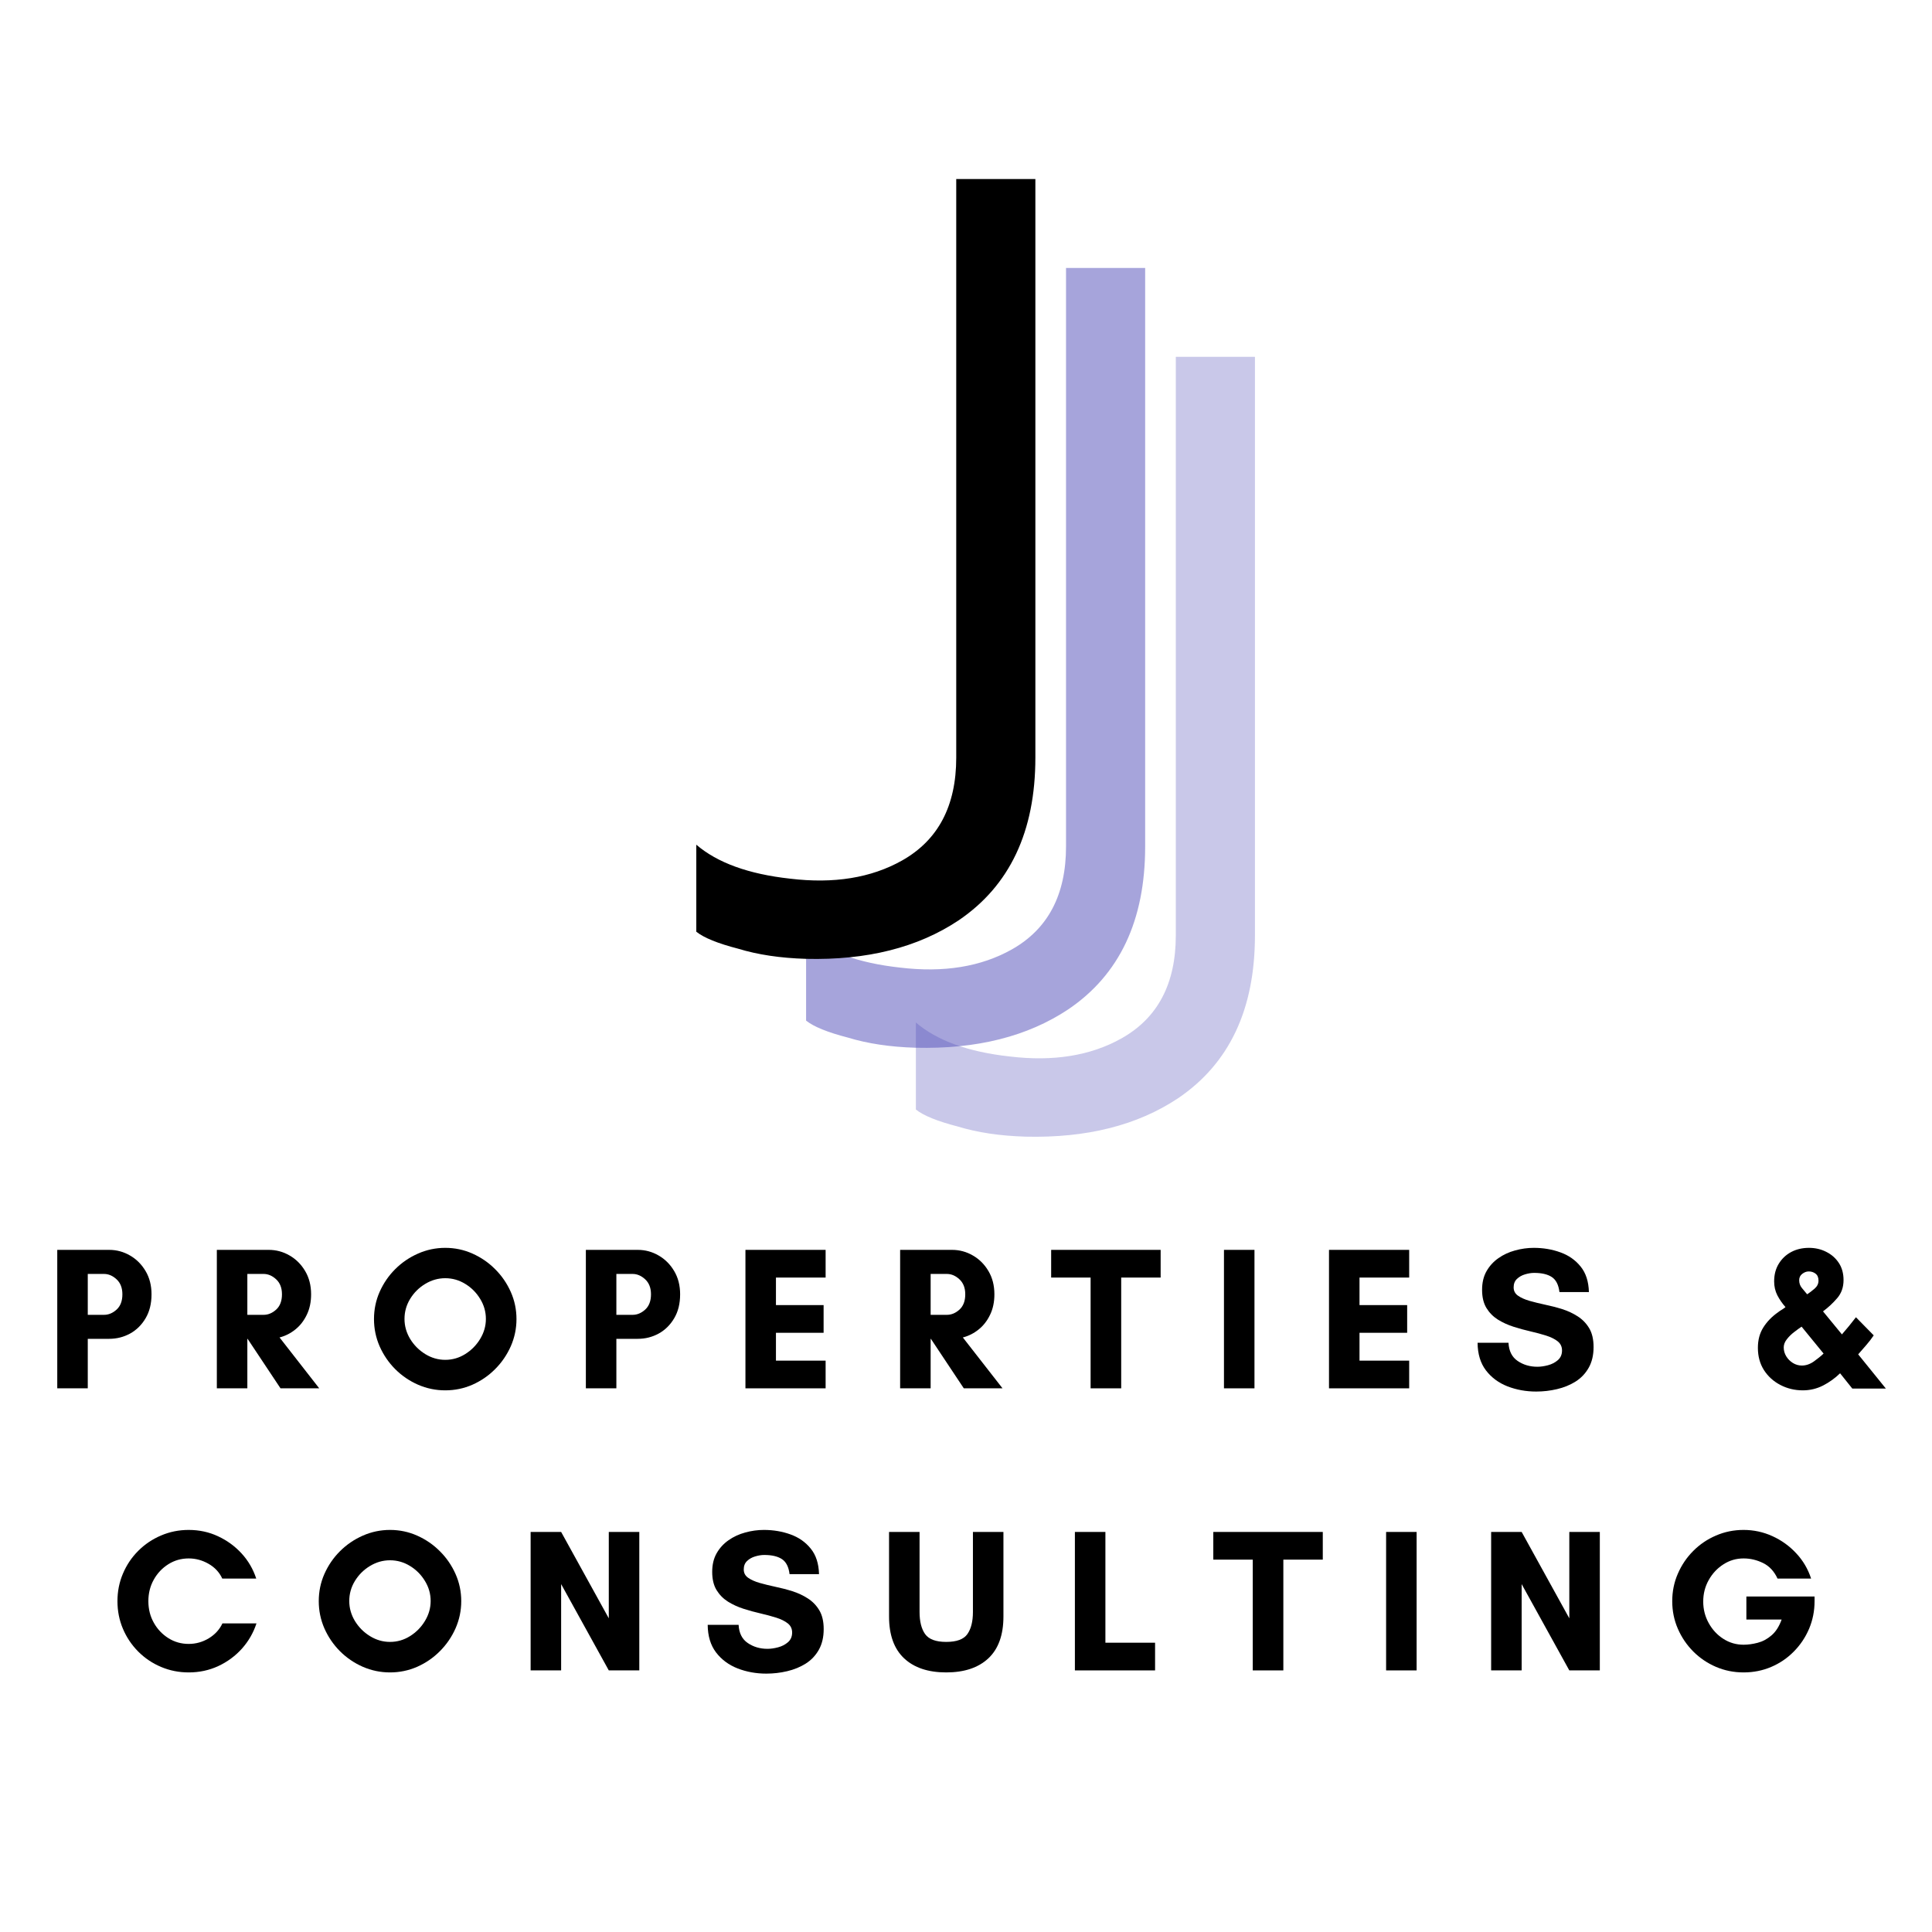 <?xml version="1.0" encoding="UTF-8"?>
<svg xmlns="http://www.w3.org/2000/svg" xmlns:xlink="http://www.w3.org/1999/xlink" width="500" zoomAndPan="magnify" viewBox="0 0 375 375" height="500" preserveAspectRatio="xMidYMid meet" version="1.0">
  <defs>
    <g></g>
  </defs>
  <g fill="#4f4bb8" fill-opacity="0.302">
    <g transform="translate(176.677, 218.435)">
      <g>
        <path d="M 66.906 -36.859 C 66.906 -22.523 61.93 -11.992 51.984 -5.266 C 44.086 -0.004 34.219 2.477 22.375 2.188 C 17.406 2.039 13.02 1.383 9.219 0.219 C 5.27 -0.801 2.562 -1.898 1.094 -3.078 L 1.094 -19.969 C 5.188 -16.457 11.254 -14.258 19.297 -13.375 C 27.785 -12.352 35.023 -13.523 41.016 -16.891 C 48.035 -20.836 51.547 -27.492 51.547 -36.859 L 51.547 -149.172 L 66.906 -149.172 Z M 66.906 -36.859 "></path>
      </g>
    </g>
  </g>
  <g fill="#4f4bb8" fill-opacity="0.502">
    <g transform="translate(155.368, 201.179)">
      <g>
        <path d="M 66.906 -36.859 C 66.906 -22.523 61.93 -11.992 51.984 -5.266 C 44.086 -0.004 34.219 2.477 22.375 2.188 C 17.406 2.039 13.02 1.383 9.219 0.219 C 5.27 -0.801 2.562 -1.898 1.094 -3.078 L 1.094 -19.969 C 5.188 -16.457 11.254 -14.258 19.297 -13.375 C 27.785 -12.352 35.023 -13.523 41.016 -16.891 C 48.035 -20.836 51.547 -27.492 51.547 -36.859 L 51.547 -149.172 L 66.906 -149.172 Z M 66.906 -36.859 "></path>
      </g>
    </g>
  </g>
  <g fill="#000000" fill-opacity="1">
    <g transform="translate(134.058, 183.923)">
      <g>
        <path d="M 66.906 -36.859 C 66.906 -22.523 61.93 -11.992 51.984 -5.266 C 44.086 -0.004 34.219 2.477 22.375 2.188 C 17.406 2.039 13.02 1.383 9.219 0.219 C 5.27 -0.801 2.562 -1.898 1.094 -3.078 L 1.094 -19.969 C 5.188 -16.457 11.254 -14.258 19.297 -13.375 C 27.785 -12.352 35.023 -13.523 41.016 -16.891 C 48.035 -20.836 51.547 -27.492 51.547 -36.859 L 51.547 -149.172 L 66.906 -149.172 Z M 66.906 -36.859 "></path>
      </g>
    </g>
  </g>
  <g fill="#4f4bb8" fill-opacity="0.302">
    <g transform="translate(238.986, 218.435)">
      <g></g>
    </g>
  </g>
  <g fill="#4f4bb8" fill-opacity="0.502">
    <g transform="translate(217.676, 201.179)">
      <g></g>
    </g>
  </g>
  <g fill="#000000" fill-opacity="1">
    <g transform="translate(196.367, 183.923)">
      <g></g>
    </g>
  </g>
  <g fill="#000000" fill-opacity="1">
    <g transform="translate(8.739, 269.474)">
      <g>
        <path d="M 8.297 -9.609 L 8.297 0 L 2.375 0 L 2.375 -26.875 L 12.453 -26.875 C 13.898 -26.875 15.25 -26.508 16.5 -25.781 C 17.75 -25.062 18.754 -24.055 19.516 -22.766 C 20.285 -21.473 20.672 -19.969 20.672 -18.25 C 20.672 -16.438 20.285 -14.883 19.516 -13.594 C 18.754 -12.301 17.75 -11.312 16.5 -10.625 C 15.25 -9.945 13.898 -9.609 12.453 -9.609 Z M 11.453 -22.203 L 8.297 -22.203 L 8.297 -14.266 L 11.453 -14.266 C 12.328 -14.266 13.141 -14.602 13.891 -15.281 C 14.641 -15.969 15.016 -16.957 15.016 -18.25 C 15.016 -19.488 14.641 -20.457 13.891 -21.156 C 13.141 -21.852 12.328 -22.203 11.453 -22.203 Z M 11.453 -22.203 "></path>
      </g>
    </g>
  </g>
  <g fill="#000000" fill-opacity="1">
    <g transform="translate(39.713, 269.474)">
      <g>
        <path d="M 8.297 -9.609 L 8.297 0 L 2.375 0 L 2.375 -26.875 L 12.453 -26.875 C 13.898 -26.875 15.25 -26.508 16.5 -25.781 C 17.75 -25.062 18.754 -24.055 19.516 -22.766 C 20.285 -21.473 20.672 -19.969 20.672 -18.25 C 20.672 -16.75 20.391 -15.422 19.828 -14.266 C 19.273 -13.109 18.535 -12.16 17.609 -11.422 C 16.691 -10.68 15.672 -10.164 14.547 -9.875 L 22.25 0 L 14.734 0 L 8.344 -9.609 Z M 11.453 -22.203 L 8.297 -22.203 L 8.297 -14.266 L 11.453 -14.266 C 12.328 -14.266 13.141 -14.602 13.891 -15.281 C 14.641 -15.969 15.016 -16.957 15.016 -18.25 C 15.016 -19.488 14.641 -20.457 13.891 -21.156 C 13.141 -21.852 12.328 -22.203 11.453 -22.203 Z M 11.453 -22.203 "></path>
      </g>
    </g>
  </g>
  <g fill="#000000" fill-opacity="1">
    <g transform="translate(71.201, 269.474)">
      <g>
        <path d="M 23.109 -13.469 C 23.109 -14.863 22.738 -16.16 22 -17.359 C 21.27 -18.566 20.305 -19.535 19.109 -20.266 C 17.91 -21.004 16.613 -21.375 15.219 -21.375 C 13.844 -21.375 12.547 -21.004 11.328 -20.266 C 10.117 -19.535 9.145 -18.566 8.406 -17.359 C 7.676 -16.16 7.312 -14.863 7.312 -13.469 C 7.312 -12.102 7.676 -10.812 8.406 -9.594 C 9.145 -8.383 10.117 -7.406 11.328 -6.656 C 12.547 -5.906 13.844 -5.531 15.219 -5.531 C 16.613 -5.531 17.91 -5.906 19.109 -6.656 C 20.305 -7.406 21.27 -8.383 22 -9.594 C 22.738 -10.812 23.109 -12.102 23.109 -13.469 Z M 29.047 -13.438 C 29.047 -11.594 28.676 -9.832 27.938 -8.156 C 27.195 -6.488 26.188 -5.016 24.906 -3.734 C 23.633 -2.453 22.164 -1.441 20.5 -0.703 C 18.844 0.023 17.082 0.391 15.219 0.391 C 13.375 0.391 11.613 0.023 9.938 -0.703 C 8.258 -1.441 6.781 -2.453 5.5 -3.734 C 4.227 -5.016 3.223 -6.488 2.484 -8.156 C 1.754 -9.832 1.391 -11.594 1.391 -13.438 C 1.391 -15.301 1.754 -17.062 2.484 -18.719 C 3.223 -20.383 4.227 -21.852 5.5 -23.125 C 6.781 -24.406 8.258 -25.414 9.938 -26.156 C 11.613 -26.895 13.375 -27.266 15.219 -27.266 C 17.082 -27.266 18.844 -26.895 20.5 -26.156 C 22.164 -25.414 23.633 -24.406 24.906 -23.125 C 26.188 -21.852 27.195 -20.383 27.938 -18.719 C 28.676 -17.062 29.047 -15.301 29.047 -13.438 Z M 29.047 -13.438 "></path>
      </g>
    </g>
  </g>
  <g fill="#000000" fill-opacity="1">
    <g transform="translate(111.34, 269.474)">
      <g>
        <path d="M 8.297 -9.609 L 8.297 0 L 2.375 0 L 2.375 -26.875 L 12.453 -26.875 C 13.898 -26.875 15.25 -26.508 16.5 -25.781 C 17.75 -25.062 18.754 -24.055 19.516 -22.766 C 20.285 -21.473 20.672 -19.969 20.672 -18.25 C 20.672 -16.438 20.285 -14.883 19.516 -13.594 C 18.754 -12.301 17.75 -11.312 16.5 -10.625 C 15.25 -9.945 13.898 -9.609 12.453 -9.609 Z M 11.453 -22.203 L 8.297 -22.203 L 8.297 -14.266 L 11.453 -14.266 C 12.328 -14.266 13.141 -14.602 13.891 -15.281 C 14.641 -15.969 15.016 -16.957 15.016 -18.25 C 15.016 -19.488 14.641 -20.457 13.891 -21.156 C 13.141 -21.852 12.328 -22.203 11.453 -22.203 Z M 11.453 -22.203 "></path>
      </g>
    </g>
  </g>
  <g fill="#000000" fill-opacity="1">
    <g transform="translate(142.314, 269.474)">
      <g>
        <path d="M 17.938 -5.375 L 17.938 0 L 2.375 0 L 2.375 -26.875 L 17.938 -26.875 L 17.938 -21.5 L 8.297 -21.5 L 8.297 -16.156 L 17.547 -16.156 L 17.547 -10.781 L 8.297 -10.781 L 8.297 -5.375 Z M 17.938 -5.375 "></path>
      </g>
    </g>
  </g>
  <g fill="#000000" fill-opacity="1">
    <g transform="translate(172.34, 269.474)">
      <g>
        <path d="M 8.297 -9.609 L 8.297 0 L 2.375 0 L 2.375 -26.875 L 12.453 -26.875 C 13.898 -26.875 15.25 -26.508 16.5 -25.781 C 17.75 -25.062 18.754 -24.055 19.516 -22.766 C 20.285 -21.473 20.672 -19.969 20.672 -18.25 C 20.672 -16.75 20.391 -15.422 19.828 -14.266 C 19.273 -13.109 18.535 -12.16 17.609 -11.422 C 16.691 -10.68 15.672 -10.164 14.547 -9.875 L 22.25 0 L 14.734 0 L 8.344 -9.609 Z M 11.453 -22.203 L 8.297 -22.203 L 8.297 -14.266 L 11.453 -14.266 C 12.328 -14.266 13.141 -14.602 13.891 -15.281 C 14.641 -15.969 15.016 -16.957 15.016 -18.25 C 15.016 -19.488 14.641 -20.457 13.891 -21.156 C 13.141 -21.852 12.328 -22.203 11.453 -22.203 Z M 11.453 -22.203 "></path>
      </g>
    </g>
  </g>
  <g fill="#000000" fill-opacity="1">
    <g transform="translate(203.827, 269.474)">
      <g>
        <path d="M 13.797 -21.5 L 13.797 0 L 7.859 0 L 7.859 -21.5 L 0.203 -21.5 L 0.203 -26.875 L 21.453 -26.875 L 21.453 -21.5 Z M 13.797 -21.5 "></path>
      </g>
    </g>
  </g>
  <g fill="#000000" fill-opacity="1">
    <g transform="translate(235.196, 269.474)">
      <g>
        <path d="M 8.297 0 L 2.375 0 L 2.375 -26.875 L 8.297 -26.875 Z M 8.297 0 "></path>
      </g>
    </g>
  </g>
  <g fill="#000000" fill-opacity="1">
    <g transform="translate(255.583, 269.474)">
      <g>
        <path d="M 17.938 -5.375 L 17.938 0 L 2.375 0 L 2.375 -26.875 L 17.938 -26.875 L 17.938 -21.5 L 8.297 -21.5 L 8.297 -16.156 L 17.547 -16.156 L 17.547 -10.781 L 8.297 -10.781 L 8.297 -5.375 Z M 17.938 -5.375 "></path>
      </g>
    </g>
  </g>
  <g fill="#000000" fill-opacity="1">
    <g transform="translate(285.609, 269.474)">
      <g>
        <path d="M 12.797 -4.188 C 13.43 -4.188 14.117 -4.285 14.859 -4.484 C 15.598 -4.68 16.234 -5.008 16.766 -5.469 C 17.305 -5.938 17.578 -6.562 17.578 -7.344 C 17.578 -8.082 17.297 -8.676 16.734 -9.125 C 16.172 -9.57 15.426 -9.941 14.5 -10.234 C 13.582 -10.523 12.578 -10.797 11.484 -11.047 C 10.391 -11.297 9.285 -11.598 8.172 -11.953 C 7.066 -12.305 6.051 -12.77 5.125 -13.344 C 4.207 -13.926 3.469 -14.676 2.906 -15.594 C 2.344 -16.52 2.062 -17.695 2.062 -19.125 C 2.062 -20.52 2.348 -21.723 2.922 -22.734 C 3.504 -23.754 4.273 -24.598 5.234 -25.266 C 6.191 -25.941 7.27 -26.441 8.469 -26.766 C 9.676 -27.098 10.883 -27.266 12.094 -27.266 C 13.938 -27.266 15.66 -26.973 17.266 -26.391 C 18.867 -25.816 20.176 -24.898 21.188 -23.641 C 22.207 -22.391 22.742 -20.738 22.797 -18.688 L 17.078 -18.688 C 16.91 -20.082 16.422 -21.051 15.609 -21.594 C 14.797 -22.133 13.648 -22.406 12.172 -22.406 C 11.617 -22.406 11.031 -22.312 10.406 -22.125 C 9.789 -21.945 9.266 -21.648 8.828 -21.234 C 8.398 -20.828 8.188 -20.281 8.188 -19.594 C 8.188 -18.914 8.469 -18.379 9.031 -17.984 C 9.594 -17.586 10.332 -17.254 11.25 -16.984 C 12.176 -16.723 13.191 -16.473 14.297 -16.234 C 15.41 -16.004 16.516 -15.719 17.609 -15.375 C 18.703 -15.031 19.707 -14.562 20.625 -13.969 C 21.551 -13.375 22.297 -12.602 22.859 -11.656 C 23.422 -10.707 23.703 -9.492 23.703 -8.016 C 23.703 -6.441 23.383 -5.098 22.75 -3.984 C 22.125 -2.879 21.273 -1.988 20.203 -1.312 C 19.141 -0.645 17.941 -0.156 16.609 0.156 C 15.285 0.469 13.938 0.625 12.562 0.625 C 10.594 0.625 8.742 0.289 7.016 -0.375 C 5.285 -1.051 3.883 -2.086 2.812 -3.484 C 1.75 -4.879 1.207 -6.664 1.188 -8.844 L 7.188 -8.844 C 7.27 -7.238 7.863 -6.062 8.969 -5.312 C 10.07 -4.562 11.348 -4.188 12.797 -4.188 Z M 12.797 -4.188 "></path>
      </g>
    </g>
  </g>
  <g fill="#000000" fill-opacity="1">
    <g transform="translate(320.217, 269.474)">
      <g></g>
    </g>
  </g>
  <g fill="#000000" fill-opacity="1">
    <g transform="translate(339.814, 269.474)">
      <g>
        <path d="M 14.141 -6.75 L 9.875 -11.969 C 9.477 -11.707 9.004 -11.363 8.453 -10.938 C 7.898 -10.52 7.422 -10.051 7.016 -9.531 C 6.609 -9.02 6.406 -8.488 6.406 -7.938 C 6.406 -7.332 6.566 -6.758 6.891 -6.219 C 7.223 -5.676 7.66 -5.238 8.203 -4.906 C 8.742 -4.582 9.316 -4.422 9.922 -4.422 C 10.711 -4.422 11.484 -4.68 12.234 -5.203 C 12.984 -5.734 13.617 -6.25 14.141 -6.75 Z M 11.266 -22.688 C 10.816 -22.688 10.395 -22.531 10 -22.219 C 9.602 -21.914 9.406 -21.504 9.406 -20.984 C 9.406 -20.398 9.582 -19.895 9.938 -19.469 C 10.289 -19.051 10.629 -18.645 10.953 -18.25 C 11.398 -18.539 11.879 -18.906 12.391 -19.344 C 12.898 -19.781 13.156 -20.301 13.156 -20.906 C 13.156 -21.508 12.969 -21.957 12.594 -22.25 C 12.227 -22.539 11.785 -22.688 11.266 -22.688 Z M 26.234 0.047 L 19.719 0.047 L 17.344 -2.922 C 16.375 -1.973 15.273 -1.18 14.047 -0.547 C 12.816 0.078 11.504 0.391 10.109 0.391 C 8.535 0.391 7.082 0.039 5.75 -0.656 C 4.414 -1.352 3.352 -2.316 2.562 -3.547 C 1.781 -4.785 1.391 -6.223 1.391 -7.859 C 1.391 -9.391 1.742 -10.711 2.453 -11.828 C 3.16 -12.953 4.117 -13.938 5.328 -14.781 C 5.566 -14.969 5.805 -15.129 6.047 -15.266 C 6.285 -15.41 6.52 -15.578 6.75 -15.766 C 6.125 -16.473 5.598 -17.234 5.172 -18.047 C 4.754 -18.867 4.547 -19.77 4.547 -20.75 C 4.547 -22.062 4.844 -23.203 5.438 -24.172 C 6.031 -25.148 6.832 -25.91 7.844 -26.453 C 8.852 -26.992 10.004 -27.266 11.297 -27.266 C 12.535 -27.266 13.66 -27.004 14.672 -26.484 C 15.691 -25.973 16.504 -25.254 17.109 -24.328 C 17.711 -23.41 18.016 -22.305 18.016 -21.016 C 18.016 -19.617 17.602 -18.445 16.781 -17.5 C 15.969 -16.551 15.051 -15.695 14.031 -14.938 L 17.703 -10.469 C 18.648 -11.551 19.555 -12.66 20.422 -13.797 L 23.875 -10.281 C 23.426 -9.613 22.941 -8.984 22.422 -8.391 C 21.91 -7.805 21.391 -7.207 20.859 -6.594 Z M 26.234 0.047 "></path>
      </g>
    </g>
  </g>
  <g fill="#000000" fill-opacity="1">
    <g transform="translate(21.407, 324.224)">
      <g>
        <path d="M 21.766 -9.125 L 28.375 -9.125 C 27.77 -7.281 26.82 -5.641 25.531 -4.203 C 24.238 -2.773 22.707 -1.648 20.938 -0.828 C 19.176 -0.016 17.27 0.391 15.219 0.391 C 13.32 0.391 11.535 0.035 9.859 -0.672 C 8.18 -1.379 6.703 -2.375 5.422 -3.656 C 4.148 -4.938 3.16 -6.41 2.453 -8.078 C 1.742 -9.754 1.391 -11.539 1.391 -13.438 C 1.391 -15.332 1.742 -17.113 2.453 -18.781 C 3.16 -20.457 4.148 -21.93 5.422 -23.203 C 6.703 -24.484 8.18 -25.477 9.859 -26.188 C 11.535 -26.906 13.32 -27.266 15.219 -27.266 C 17.27 -27.266 19.172 -26.852 20.922 -26.031 C 22.672 -25.219 24.191 -24.109 25.484 -22.703 C 26.773 -21.297 27.723 -19.672 28.328 -17.828 L 21.734 -17.828 C 21.18 -19.035 20.297 -19.988 19.078 -20.688 C 17.867 -21.383 16.582 -21.734 15.219 -21.734 C 13.77 -21.734 12.453 -21.359 11.266 -20.609 C 10.078 -19.859 9.133 -18.859 8.438 -17.609 C 7.738 -16.359 7.391 -14.969 7.391 -13.438 C 7.391 -11.906 7.738 -10.516 8.438 -9.266 C 9.133 -8.016 10.078 -7.016 11.266 -6.266 C 12.453 -5.516 13.77 -5.141 15.219 -5.141 C 16.613 -5.141 17.914 -5.504 19.125 -6.234 C 20.332 -6.973 21.211 -7.938 21.766 -9.125 Z M 21.766 -9.125 "></path>
      </g>
    </g>
  </g>
  <g fill="#000000" fill-opacity="1">
    <g transform="translate(60.48, 324.224)">
      <g>
        <path d="M 23.109 -13.469 C 23.109 -14.863 22.738 -16.16 22 -17.359 C 21.27 -18.566 20.305 -19.535 19.109 -20.266 C 17.91 -21.004 16.613 -21.375 15.219 -21.375 C 13.844 -21.375 12.547 -21.004 11.328 -20.266 C 10.117 -19.535 9.145 -18.566 8.406 -17.359 C 7.676 -16.16 7.312 -14.863 7.312 -13.469 C 7.312 -12.102 7.676 -10.812 8.406 -9.594 C 9.145 -8.383 10.117 -7.406 11.328 -6.656 C 12.547 -5.906 13.844 -5.531 15.219 -5.531 C 16.613 -5.531 17.91 -5.906 19.109 -6.656 C 20.305 -7.406 21.27 -8.383 22 -9.594 C 22.738 -10.812 23.109 -12.102 23.109 -13.469 Z M 29.047 -13.438 C 29.047 -11.594 28.676 -9.832 27.938 -8.156 C 27.195 -6.488 26.188 -5.016 24.906 -3.734 C 23.633 -2.453 22.164 -1.441 20.5 -0.703 C 18.844 0.023 17.082 0.391 15.219 0.391 C 13.375 0.391 11.613 0.023 9.938 -0.703 C 8.258 -1.441 6.781 -2.453 5.5 -3.734 C 4.227 -5.016 3.223 -6.488 2.484 -8.156 C 1.754 -9.832 1.391 -11.594 1.391 -13.438 C 1.391 -15.301 1.754 -17.062 2.484 -18.719 C 3.223 -20.383 4.227 -21.852 5.5 -23.125 C 6.781 -24.406 8.258 -25.414 9.938 -26.156 C 11.613 -26.895 13.375 -27.266 15.219 -27.266 C 17.082 -27.266 18.844 -26.895 20.5 -26.156 C 22.164 -25.414 23.633 -24.406 24.906 -23.125 C 26.188 -21.852 27.195 -20.383 27.938 -18.719 C 28.676 -17.062 29.047 -15.301 29.047 -13.438 Z M 29.047 -13.438 "></path>
      </g>
    </g>
  </g>
  <g fill="#000000" fill-opacity="1">
    <g transform="translate(100.619, 324.224)">
      <g>
        <path d="M 23.469 0 L 17.547 0 L 8.297 -16.75 L 8.297 0 L 2.375 0 L 2.375 -26.875 L 8.297 -26.875 L 17.547 -10.109 L 17.547 -26.875 L 23.469 -26.875 Z M 23.469 0 "></path>
      </g>
    </g>
  </g>
  <g fill="#000000" fill-opacity="1">
    <g transform="translate(136.175, 324.224)">
      <g>
        <path d="M 12.797 -4.188 C 13.43 -4.188 14.117 -4.285 14.859 -4.484 C 15.598 -4.68 16.234 -5.008 16.766 -5.469 C 17.305 -5.938 17.578 -6.562 17.578 -7.344 C 17.578 -8.082 17.297 -8.676 16.734 -9.125 C 16.172 -9.57 15.426 -9.941 14.5 -10.234 C 13.582 -10.523 12.578 -10.797 11.484 -11.047 C 10.391 -11.297 9.285 -11.598 8.172 -11.953 C 7.066 -12.305 6.051 -12.77 5.125 -13.344 C 4.207 -13.926 3.469 -14.676 2.906 -15.594 C 2.344 -16.52 2.062 -17.695 2.062 -19.125 C 2.062 -20.52 2.348 -21.723 2.922 -22.734 C 3.504 -23.754 4.273 -24.598 5.234 -25.266 C 6.191 -25.941 7.27 -26.441 8.469 -26.766 C 9.676 -27.098 10.883 -27.266 12.094 -27.266 C 13.938 -27.266 15.66 -26.973 17.266 -26.391 C 18.867 -25.816 20.176 -24.898 21.188 -23.641 C 22.207 -22.391 22.742 -20.738 22.797 -18.688 L 17.078 -18.688 C 16.91 -20.082 16.422 -21.051 15.609 -21.594 C 14.797 -22.133 13.648 -22.406 12.172 -22.406 C 11.617 -22.406 11.031 -22.312 10.406 -22.125 C 9.789 -21.945 9.266 -21.648 8.828 -21.234 C 8.398 -20.828 8.188 -20.281 8.188 -19.594 C 8.188 -18.914 8.469 -18.379 9.031 -17.984 C 9.594 -17.586 10.332 -17.254 11.25 -16.984 C 12.176 -16.723 13.191 -16.473 14.297 -16.234 C 15.41 -16.004 16.516 -15.719 17.609 -15.375 C 18.703 -15.031 19.707 -14.562 20.625 -13.969 C 21.551 -13.375 22.297 -12.602 22.859 -11.656 C 23.422 -10.707 23.703 -9.492 23.703 -8.016 C 23.703 -6.441 23.383 -5.098 22.75 -3.984 C 22.125 -2.879 21.273 -1.988 20.203 -1.312 C 19.141 -0.645 17.941 -0.156 16.609 0.156 C 15.285 0.469 13.938 0.625 12.562 0.625 C 10.594 0.625 8.742 0.289 7.016 -0.375 C 5.285 -1.051 3.883 -2.086 2.812 -3.484 C 1.75 -4.879 1.207 -6.664 1.188 -8.844 L 7.188 -8.844 C 7.27 -7.238 7.863 -6.062 8.969 -5.312 C 10.07 -4.562 11.348 -4.188 12.797 -4.188 Z M 12.797 -4.188 "></path>
      </g>
    </g>
  </g>
  <g fill="#000000" fill-opacity="1">
    <g transform="translate(170.783, 324.224)">
      <g>
        <path d="M 18.062 -26.875 L 23.984 -26.875 L 23.984 -10.469 C 23.984 -6.883 23.008 -4.176 21.062 -2.344 C 19.113 -0.52 16.383 0.391 12.875 0.391 C 9.375 0.391 6.648 -0.52 4.703 -2.344 C 2.754 -4.176 1.781 -6.883 1.781 -10.469 L 1.781 -26.875 L 7.703 -26.875 L 7.703 -11.344 C 7.703 -9.5 8.062 -8.066 8.781 -7.047 C 9.508 -6.035 10.875 -5.531 12.875 -5.531 C 14.906 -5.531 16.273 -6.035 16.984 -7.047 C 17.703 -8.066 18.062 -9.5 18.062 -11.344 Z M 18.062 -26.875 "></path>
      </g>
    </g>
  </g>
  <g fill="#000000" fill-opacity="1">
    <g transform="translate(206.261, 324.224)">
      <g>
        <path d="M 2.375 0 L 2.375 -26.875 L 8.297 -26.875 L 8.297 -5.375 L 17.938 -5.375 L 17.938 0 Z M 2.375 0 "></path>
      </g>
    </g>
  </g>
  <g fill="#000000" fill-opacity="1">
    <g transform="translate(235.299, 324.224)">
      <g>
        <path d="M 13.797 -21.5 L 13.797 0 L 7.859 0 L 7.859 -21.5 L 0.203 -21.5 L 0.203 -26.875 L 21.453 -26.875 L 21.453 -21.5 Z M 13.797 -21.5 "></path>
      </g>
    </g>
  </g>
  <g fill="#000000" fill-opacity="1">
    <g transform="translate(266.668, 324.224)">
      <g>
        <path d="M 8.297 0 L 2.375 0 L 2.375 -26.875 L 8.297 -26.875 Z M 8.297 0 "></path>
      </g>
    </g>
  </g>
  <g fill="#000000" fill-opacity="1">
    <g transform="translate(287.055, 324.224)">
      <g>
        <path d="M 23.469 0 L 17.547 0 L 8.297 -16.75 L 8.297 0 L 2.375 0 L 2.375 -26.875 L 8.297 -26.875 L 17.547 -10.109 L 17.547 -26.875 L 23.469 -26.875 Z M 23.469 0 "></path>
      </g>
    </g>
  </g>
  <g fill="#000000" fill-opacity="1">
    <g transform="translate(322.611, 324.224)">
      <g>
        <path d="M 15.812 -21.734 C 14.383 -21.734 13.078 -21.348 11.891 -20.578 C 10.703 -19.816 9.754 -18.801 9.047 -17.531 C 8.336 -16.27 7.984 -14.879 7.984 -13.359 C 7.984 -11.859 8.336 -10.469 9.047 -9.188 C 9.754 -7.906 10.703 -6.883 11.891 -6.125 C 13.078 -5.363 14.383 -4.984 15.812 -4.984 C 16.676 -4.984 17.586 -5.109 18.547 -5.359 C 19.516 -5.609 20.41 -6.086 21.234 -6.797 C 22.066 -7.504 22.723 -8.531 23.203 -9.875 L 16.359 -9.875 L 16.359 -14.344 L 29.594 -14.344 L 29.594 -13.438 C 29.594 -11.539 29.238 -9.754 28.531 -8.078 C 27.82 -6.41 26.832 -4.938 25.562 -3.656 C 24.301 -2.375 22.836 -1.379 21.172 -0.672 C 19.516 0.035 17.727 0.391 15.812 0.391 C 13.914 0.391 12.129 0.031 10.453 -0.688 C 8.773 -1.414 7.305 -2.41 6.047 -3.672 C 4.785 -4.941 3.789 -6.41 3.062 -8.078 C 2.332 -9.754 1.969 -11.539 1.969 -13.438 C 1.969 -15.332 2.332 -17.113 3.062 -18.781 C 3.789 -20.457 4.785 -21.926 6.047 -23.188 C 7.305 -24.457 8.773 -25.453 10.453 -26.172 C 12.129 -26.898 13.914 -27.266 15.812 -27.266 C 17.781 -27.266 19.645 -26.863 21.406 -26.062 C 23.176 -25.258 24.719 -24.148 26.031 -22.734 C 27.352 -21.328 28.316 -19.691 28.922 -17.828 L 22.406 -17.828 C 21.75 -19.242 20.812 -20.25 19.594 -20.844 C 18.383 -21.438 17.125 -21.734 15.812 -21.734 Z M 15.812 -21.734 "></path>
      </g>
    </g>
  </g>
</svg>
